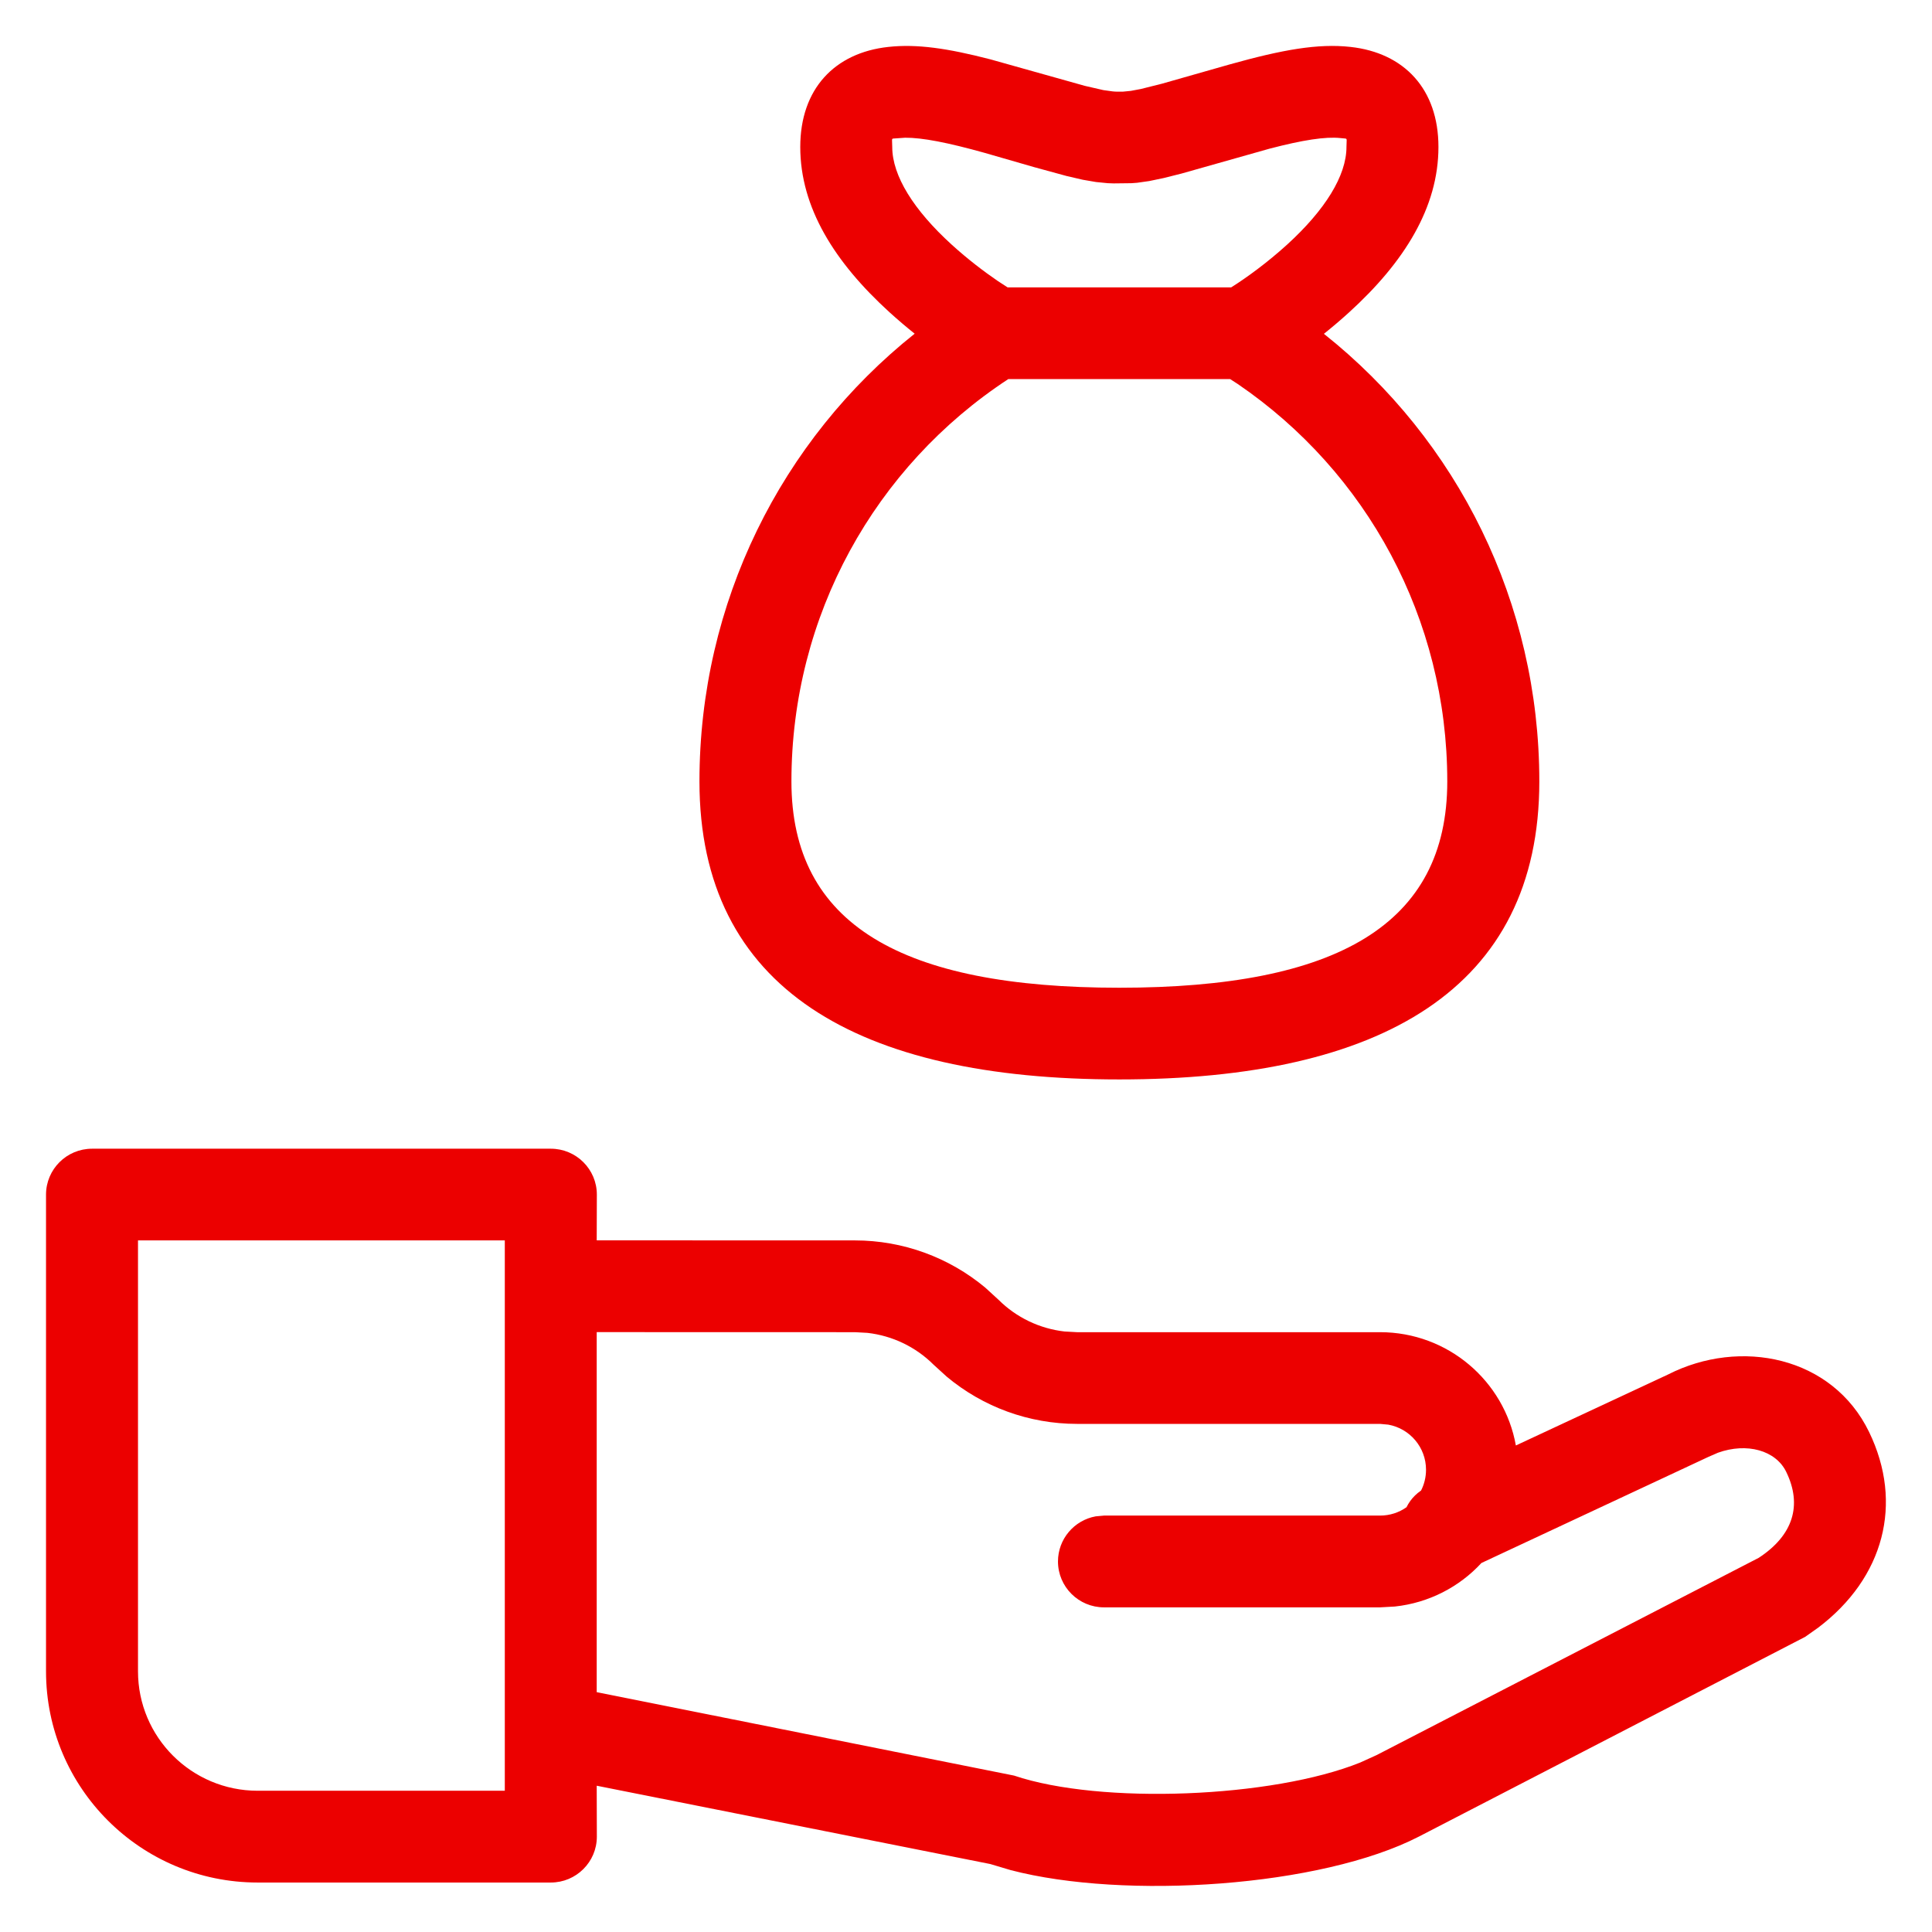 <?xml version="1.0" encoding="UTF-8"?>
<svg width="28px" height="28px" viewBox="0 0 28 28" version="1.1" xmlns="http://www.w3.org/2000/svg" xmlns:xlink="http://www.w3.org/1999/xlink">
    <title>financiacion</title>
    <g id="UI-KIT" stroke="none" stroke-width="1" fill="none" fill-rule="evenodd">
        <g id="7_UIKIT-Copy" transform="translate(-835, -310)" fill="#EC0000" fill-rule="nonzero">
            <g id="financiacion" transform="translate(833, 308)">
                <path d="M9.983,18.648 C10.351,18.648 10.65,18.946 10.65,19.313 L10.648,19.976 L14.391,19.977 C15.085,19.977 15.753,20.222 16.28,20.662 L16.471,20.837 C16.73,21.095 17.068,21.256 17.428,21.297 L17.609,21.307 L22,21.307 C22.985,21.307 23.803,22.016 23.969,22.949 L26.173,21.921 C27.221,21.387 28.558,21.657 29.089,22.755 C29.589,23.788 29.305,24.869 28.348,25.591 L28.161,25.723 L22.564,28.617 C21.147,29.347 18.303,29.536 16.647,29.103 L16.352,29.015 L10.648,27.88 L10.65,28.618 C10.65,28.985 10.351,29.283 9.983,29.283 L5.735,29.283 C4.04,29.283 2.667,27.912 2.667,26.222 L2.667,19.313 C2.667,18.946 2.966,18.648 3.334,18.648 L9.983,18.648 Z M10.648,26.524 L16.696,27.733 C17.952,28.157 20.441,28.057 21.713,27.544 L21.951,27.436 L27.489,24.577 C27.988,24.251 28.122,23.815 27.888,23.333 C27.736,23.018 27.315,22.904 26.898,23.054 L26.76,23.114 L23.47,24.652 C23.151,24.998 22.71,25.23 22.215,25.283 L22,25.295 L18,25.295 C17.632,25.295 17.333,24.997 17.333,24.63 C17.333,24.304 17.569,24.032 17.88,23.976 L18,23.965 L22,23.965 C22.143,23.965 22.275,23.921 22.384,23.844 C22.446,23.718 22.55,23.614 22.687,23.55 L22.592,23.608 C22.64,23.516 22.667,23.411 22.667,23.301 C22.667,22.974 22.431,22.703 22.12,22.647 L22,22.636 L17.609,22.636 C16.915,22.636 16.247,22.392 15.72,21.951 L15.529,21.777 C15.27,21.519 14.932,21.358 14.572,21.317 L14.391,21.307 L10.648,21.306 L10.648,26.524 Z M9.316,19.977 L4,19.977 L4,26.222 C4,27.178 4.777,27.953 5.735,27.953 L9.316,27.953 L9.316,19.977 Z M14.875,2.68 C15.286,2.635 15.731,2.699 16.353,2.86 L17.721,3.244 L17.721,3.244 L17.991,3.306 L17.991,3.306 L18.121,3.324 C18.14,3.326 18.159,3.328 18.177,3.328 L18.277,3.328 L18.277,3.328 L18.389,3.317 L18.389,3.317 L18.533,3.29 L18.533,3.29 L18.84,3.213 L18.84,3.213 L19.82,2.934 C20.588,2.719 21.103,2.628 21.572,2.68 C22.349,2.765 22.847,3.289 22.847,4.13 C22.847,5.007 22.351,5.8 21.553,6.526 C21.43,6.638 21.307,6.742 21.187,6.838 C23.125,8.378 24.309,10.734 24.309,13.325 C24.309,16.331 22.016,17.644 18.222,17.644 C14.43,17.644 12.137,16.331 12.137,13.325 C12.137,10.735 13.32,8.379 15.256,6.836 C15.137,6.741 15.014,6.637 14.892,6.526 C14.094,5.8 13.598,5.007 13.598,4.13 C13.598,3.288 14.097,2.764 14.875,2.68 Z M19.828,7.494 L16.613,7.494 C14.679,8.762 13.47,10.922 13.47,13.325 C13.47,15.4 15.068,16.315 18.222,16.315 C21.377,16.315 22.975,15.4 22.975,13.325 C22.975,10.966 21.81,8.842 19.938,7.565 L19.828,7.494 Z M21.501,4.008 L21.426,4.001 C21.212,3.978 20.884,4.028 20.398,4.155 L19.121,4.516 L19.121,4.516 L18.862,4.581 L18.862,4.581 L18.655,4.624 L18.655,4.624 L18.479,4.649 C18.451,4.651 18.423,4.653 18.396,4.655 L18.141,4.658 L18.056,4.655 L18.056,4.655 L17.884,4.638 L17.884,4.638 L17.692,4.605 L17.692,4.605 L17.459,4.551 L17.459,4.551 L16.99,4.423 L16.99,4.423 L16.269,4.215 C15.735,4.066 15.366,3.994 15.118,3.996 L14.945,4.008 C14.931,4.01 14.928,4.016 14.928,4.034 L14.931,4.13 L14.931,4.13 C14.931,4.548 15.243,5.045 15.791,5.544 C16.025,5.757 16.261,5.936 16.46,6.072 L16.603,6.165 L19.843,6.165 C20.067,6.024 20.362,5.81 20.655,5.544 C21.202,5.045 21.514,4.548 21.514,4.13 L21.517,4.034 C21.517,4.017 21.514,4.011 21.501,4.008 L21.501,4.008 Z" id="icon-color"></path>
            </g>
        </g>
    </g>
</svg>